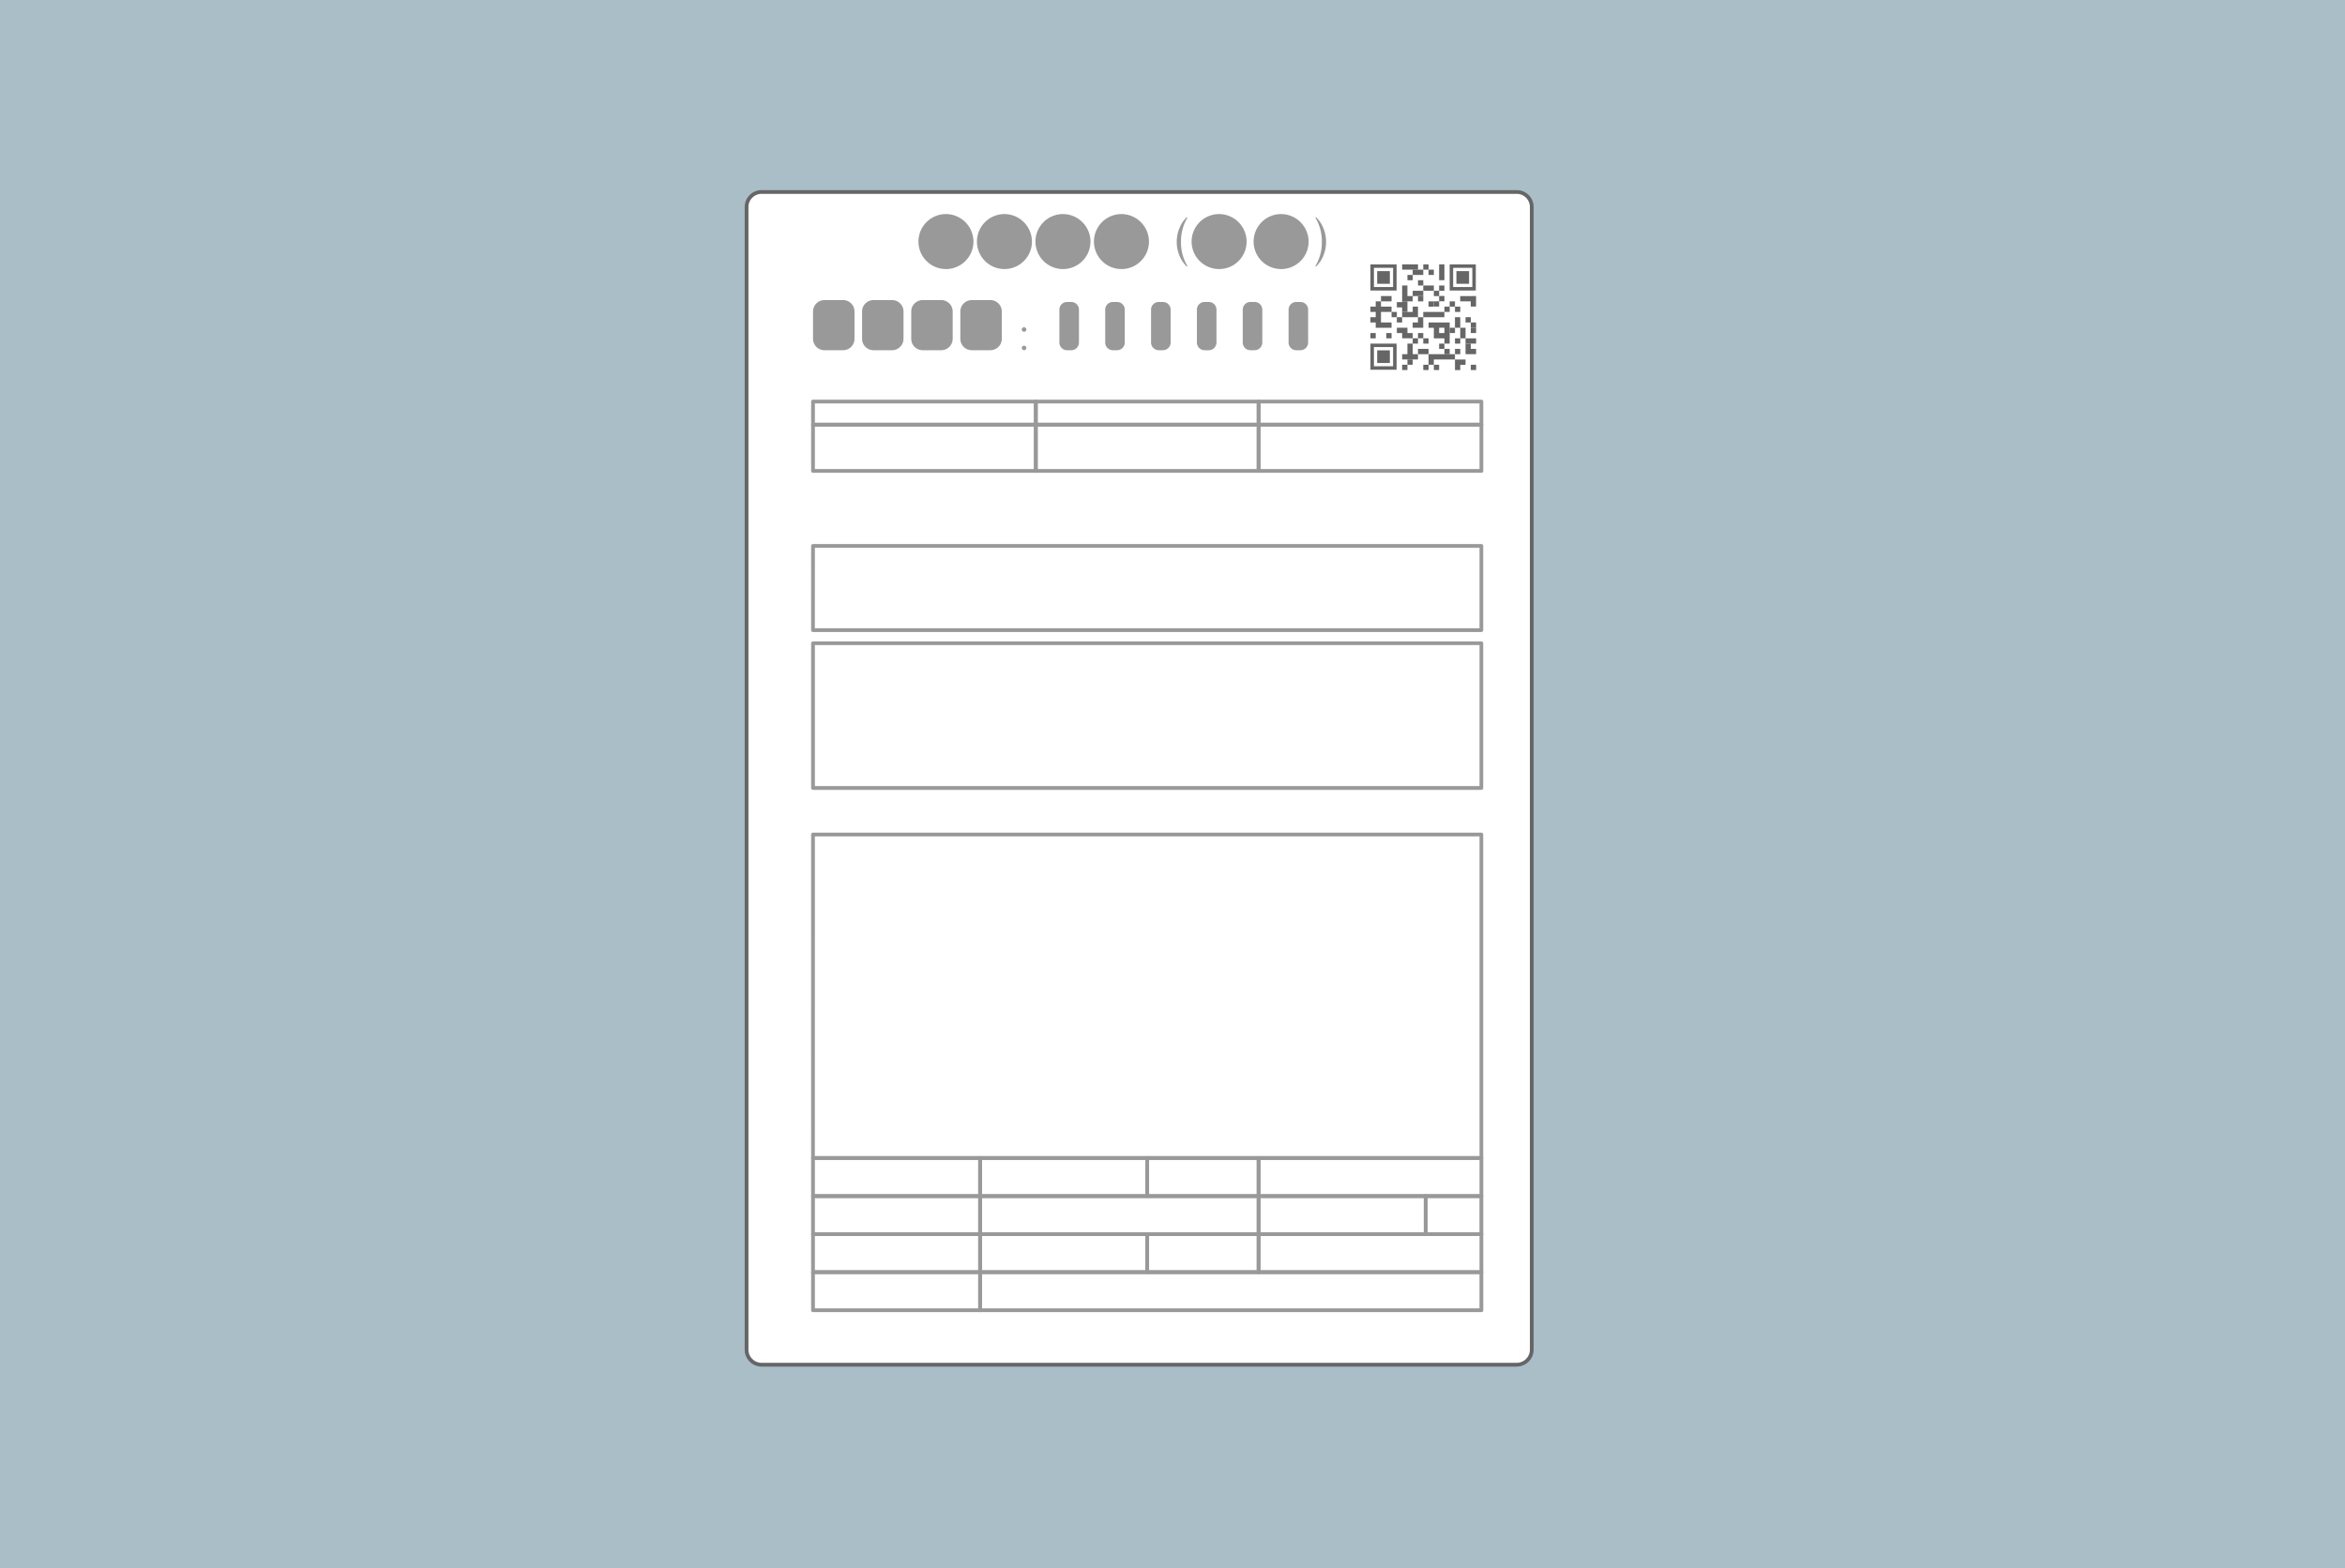 <svg xmlns="http://www.w3.org/2000/svg" xmlns:xlink="http://www.w3.org/1999/xlink" width="148" height="99" viewBox="0 0 148 99">
  <defs>
    <clipPath id="clip-path">
      <rect id="長方形_2018" data-name="長方形 2018" width="49.794" height="74.27" fill="none"/>
    </clipPath>
  </defs>
  <g id="グループ_2610" data-name="グループ 2610" transform="translate(-902 -3203)">
    <rect id="画像_15" data-name="画像 15" width="148" height="99" transform="translate(902 3203)" fill="#aabec8"/>
    <g id="グループ_2367" data-name="グループ 2367" transform="translate(949 3215)">
      <g id="グループ_2366" data-name="グループ 2366" clip-path="url(#clip-path)">
        <path id="パス_4467" data-name="パス 4467" d="M50.057,1.448V73.586a.948.948,0,0,1-.948.948H1.448A.948.948,0,0,1,.5,73.586V1.448A.948.948,0,0,1,1.448.5H49.109a.948.948,0,0,1,.948.948" transform="translate(-0.382 -0.382)" fill="#fff"/>
        <path id="パス_4468" data-name="パス 4468" d="M48.727,74.27H1.066A1.067,1.067,0,0,1,0,73.2V1.066A1.067,1.067,0,0,1,1.066,0H48.727a1.067,1.067,0,0,1,1.066,1.066V73.2a1.067,1.067,0,0,1-1.066,1.066M1.066.237a.83.83,0,0,0-.829.829V73.2a.83.83,0,0,0,.829.829H48.727a.83.83,0,0,0,.829-.829V1.066a.83.83,0,0,0-.829-.829Z" fill="#666"/>
        <path id="パス_4469" data-name="パス 4469" d="M49.761,8.142a1.736,1.736,0,1,1-1.736-1.757,1.746,1.746,0,0,1,1.736,1.757" transform="translate(-35.323 -4.872)" fill="#999"/>
        <path id="パス_4470" data-name="パス 4470" d="M65.348,8.142a1.736,1.736,0,1,1-1.736-1.757,1.746,1.746,0,0,1,1.736,1.757" transform="translate(-47.218 -4.872)" fill="#999"/>
        <path id="パス_4471" data-name="パス 4471" d="M80.934,8.142A1.736,1.736,0,1,1,79.2,6.385a1.746,1.746,0,0,1,1.736,1.757" transform="translate(-59.111 -4.872)" fill="#999"/>
        <path id="パス_4472" data-name="パス 4472" d="M96.521,8.142a1.736,1.736,0,1,1-1.736-1.757,1.746,1.746,0,0,1,1.736,1.757" transform="translate(-71.006 -4.872)" fill="#999"/>
        <path id="パス_4473" data-name="パス 4473" d="M115.72,10.366a1.919,1.919,0,0,1-.433-.636,2.272,2.272,0,0,1,0-1.809,1.931,1.931,0,0,1,.433-.639h.065a2.891,2.891,0,0,0-.417,1.544,2.855,2.855,0,0,0,.417,1.54Z" transform="translate(-87.832 -5.557)" fill="#999"/>
        <path id="パス_4474" data-name="パス 4474" d="M152.5,9.731a1.928,1.928,0,0,1-.433.636H152a2.855,2.855,0,0,0,.417-1.541A2.858,2.858,0,0,0,152,7.283h.065a1.935,1.935,0,0,1,.433.639,2.272,2.272,0,0,1,0,1.809" transform="translate(-115.992 -5.558)" fill="#999"/>
        <path id="パス_4475" data-name="パス 4475" d="M139.052,8.142a1.736,1.736,0,1,1-1.736-1.757,1.746,1.746,0,0,1,1.736,1.757" transform="translate(-103.461 -4.872)" fill="#999"/>
        <path id="パス_4476" data-name="パス 4476" d="M122.536,8.142A1.736,1.736,0,1,1,120.8,6.385a1.746,1.746,0,0,1,1.736,1.757" transform="translate(-90.858 -4.872)" fill="#999"/>
        <path id="パス_4477" data-name="パス 4477" d="M20.1,32.474H18.919a.722.722,0,0,1-.719-.719V30.028a.722.722,0,0,1,.719-.719H20.1a.722.722,0,0,1,.719.719v1.726a.722.722,0,0,1-.719.719" transform="translate(-13.888 -22.366)" fill="#999"/>
        <path id="パス_4478" data-name="パス 4478" d="M33.182,32.474H32a.722.722,0,0,1-.719-.719V30.028A.722.722,0,0,1,32,29.309h1.178a.722.722,0,0,1,.719.719v1.726a.722.722,0,0,1-.719.719" transform="translate(-23.873 -22.366)" fill="#999"/>
        <path id="パス_4479" data-name="パス 4479" d="M46.266,32.474H45.087a.722.722,0,0,1-.719-.719V30.028a.722.722,0,0,1,.719-.719h1.178a.722.722,0,0,1,.719.719v1.726a.722.722,0,0,1-.719.719" transform="translate(-33.857 -22.366)" fill="#999"/>
        <path id="パス_4480" data-name="パス 4480" d="M59.35,32.474H58.171a.722.722,0,0,1-.719-.719V30.028a.722.722,0,0,1,.719-.719H59.35a.722.722,0,0,1,.719.719v1.726a.722.722,0,0,1-.719.719" transform="translate(-43.842 -22.366)" fill="#999"/>
        <path id="パス_4481" data-name="パス 4481" d="M73.968,36.827a.139.139,0,0,1-.145-.142.143.143,0,1,1,.287,0,.139.139,0,0,1-.142.142m0,1.165a.143.143,0,1,1,.142-.145.142.142,0,0,1-.142.145" transform="translate(-56.335 -27.884)" fill="#999"/>
        <path id="パス_4482" data-name="パス 4482" d="M175.82,20.125h.334v-.334h-1v.334h.667Z" transform="translate(-133.66 -15.103)" fill="#666"/>
        <rect id="長方形_1988" data-name="長方形 1988" width="0.334" height="0.334" transform="translate(42.827 4.689)" fill="#666"/>
        <path id="パス_4483" data-name="パス 4483" d="M177.968,21.2v.334h.667V21.2h-.667Z" transform="translate(-135.808 -16.178)" fill="#666"/>
        <rect id="長方形_1989" data-name="長方形 1989" width="0.334" height="0.334" transform="translate(43.16 5.022)" fill="#666"/>
        <rect id="長方形_1990" data-name="長方形 1990" width="0.334" height="0.334" transform="translate(41.827 5.356)" fill="#666"/>
        <path id="パス_4484" data-name="パス 4484" d="M185.339,20.459v-.667h-.334v1h.334Z" transform="translate(-141.178 -15.104)" fill="#666"/>
        <rect id="長方形_1991" data-name="長方形 1991" width="0.334" height="0.334" transform="translate(42.494 5.689)" fill="#666"/>
        <rect id="長方形_1992" data-name="長方形 1992" width="0.334" height="0.334" transform="translate(43.827 6.023)" fill="#666"/>
        <path id="パス_4485" data-name="パス 4485" d="M178.635,26.09v-.334h.667v-.333h-.667v.333h-.667v.334h.667Z" transform="translate(-135.808 -19.4)" fill="#666"/>
        <rect id="長方形_1993" data-name="長方形 1993" width="0.334" height="0.334" transform="translate(43.494 6.356)" fill="#666"/>
        <path id="パス_4486" data-name="パス 4486" d="M170.189,28.571v-.334h-.667v.334h.667Z" transform="translate(-129.363 -21.548)" fill="#666"/>
        <path id="パス_4487" data-name="パス 4487" d="M175.82,26.423v-.334h-.334v-.667h-.333v1h.667Z" transform="translate(-133.66 -19.4)" fill="#666"/>
        <rect id="長方形_1994" data-name="長方形 1994" width="0.334" height="0.334" transform="translate(42.494 6.69)" fill="#666"/>
        <path id="パス_4488" data-name="パス 4488" d="M191.3,28.238h-.667v.334h.667V28.9h.334v-.667Z" transform="translate(-145.475 -21.548)" fill="#666"/>
        <rect id="長方形_1995" data-name="長方形 1995" width="0.334" height="0.334" transform="translate(43.16 7.023)" fill="#666"/>
        <path id="パス_4489" data-name="パス 4489" d="M183.6,28.571V28.9h.334v-.334h.333v-.334h-.334v.334Z" transform="translate(-140.105 -21.548)" fill="#666"/>
        <rect id="長方形_1996" data-name="長方形 1996" width="0.334" height="0.334" transform="translate(44.494 7.023)" fill="#666"/>
        <path id="パス_4490" data-name="パス 4490" d="M174.078,30.313h.334v-.667h-.334v.048h-.334v.334h.334Z" transform="translate(-132.585 -22.623)" fill="#666"/>
        <path id="パス_4491" data-name="パス 4491" d="M176.153,31.053h-.334v.334h-.667v.333h1v-.667Z" transform="translate(-133.659 -23.697)" fill="#666"/>
        <rect id="長方形_1997" data-name="長方形 1997" width="0.334" height="0.334" transform="translate(44.161 7.356)" fill="#666"/>
        <rect id="長方形_1998" data-name="長方形 1998" width="0.334" height="0.334" transform="translate(44.828 7.356)" fill="#666"/>
        <rect id="長方形_1999" data-name="長方形 1999" width="0.334" height="0.334" transform="translate(40.826 7.69)" fill="#666"/>
        <rect id="長方形_2000" data-name="長方形 2000" width="0.334" height="0.334" transform="translate(41.16 8.023)" fill="#666"/>
        <path id="パス_4492" data-name="パス 4492" d="M189.562,33.868h-.334v.667h.334v-.667Z" transform="translate(-144.401 -25.845)" fill="#666"/>
        <rect id="長方形_2001" data-name="長方形 2001" width="0.334" height="0.334" transform="translate(45.495 8.023)" fill="#666"/>
        <path id="パス_4493" data-name="パス 4493" d="M167.707,30.98h-.334v-.667h.667v-.334h-.667v-.333h-.333v.333h-.334v.334h.334v.333h-.334v.334h.334v.334h1V30.98Z" transform="translate(-127.215 -22.623)" fill="#666"/>
        <path id="パス_4494" data-name="パス 4494" d="M178.3,33.128h-.334v.334h.667v-.667h1.334v-.333h-1.334v.333H178.3Z" transform="translate(-135.808 -24.771)" fill="#666"/>
        <rect id="長方形_2002" data-name="長方形 2002" width="0.334" height="0.334" transform="translate(45.828 8.357)" fill="#666"/>
        <rect id="長方形_2003" data-name="長方形 2003" width="0.334" height="0.334" transform="translate(44.494 8.69)" fill="#666"/>
        <path id="パス_4495" data-name="パス 4495" d="M190.97,36.684h-.334v.667h.334v-.667Z" transform="translate(-145.475 -27.993)" fill="#666"/>
        <rect id="長方形_2004" data-name="長方形 2004" width="0.334" height="0.334" transform="translate(45.828 8.69)" fill="#666"/>
        <rect id="長方形_2005" data-name="長方形 2005" width="0.334" height="0.334" transform="translate(39.492 9.024)" fill="#666"/>
        <rect id="長方形_2006" data-name="長方形 2006" width="0.334" height="0.334" transform="translate(40.493 9.024)" fill="#666"/>
        <path id="パス_4496" data-name="パス 4496" d="M174.078,37.351h.667v.334h.334v-.334h.333v-.334h-.333v.334h-.334v-.334h-.333v-.333h-.667v.333h.334Z" transform="translate(-132.585 -27.994)" fill="#666"/>
        <rect id="長方形_2007" data-name="長方形 2007" width="0.334" height="0.334" transform="translate(42.827 9.357)" fill="#666"/>
        <path id="パス_4497" data-name="パス 4497" d="M183.525,36.276h0v-1h-1.334v.334h.333v.667h.667v.334h.333Zm-.667-.667h.334v.334h-.334Z" transform="translate(-139.03 -26.919)" fill="#666"/>
        <rect id="長方形_2008" data-name="長方形 2008" width="0.334" height="0.334" transform="translate(44.828 9.357)" fill="#666"/>
        <path id="パス_4498" data-name="パス 4498" d="M192.044,39.5v.334h.667V39.5h-.667Z" transform="translate(-146.549 -30.142)" fill="#666"/>
        <path id="パス_4499" data-name="パス 4499" d="M179.709,42.314h-.334v.334h.667v-.334Z" transform="translate(-136.882 -32.29)" fill="#666"/>
        <path id="パス_4500" data-name="パス 4500" d="M185.673,41.574V41.24h-.334v-.333h-.333v.333h.333v.334Z" transform="translate(-141.179 -31.216)" fill="#666"/>
        <rect id="長方形_2009" data-name="長方形 2009" width="0.334" height="0.334" transform="translate(44.828 10.024)" fill="#666"/>
        <path id="パス_4501" data-name="パス 4501" d="M192.377,41.24v-.334h-.334v.667h.667V41.24Z" transform="translate(-146.549 -31.216)" fill="#666"/>
        <path id="パス_4502" data-name="パス 4502" d="M175.82,41.574v-.667h-.334v.667h-.333v.334h1v-.334Z" transform="translate(-133.66 -31.216)" fill="#666"/>
        <path id="パス_4503" data-name="パス 4503" d="M183.525,43.722h-1.334v.667h.333v-.333h1.334v-.334Z" transform="translate(-139.031 -33.364)" fill="#666"/>
        <rect id="長方形_2010" data-name="長方形 2010" width="0.334" height="0.334" transform="translate(41.827 10.691)" fill="#666"/>
        <path id="パス_4504" data-name="パス 4504" d="M189.229,45.129V45.8h.334v-.333h.333v-.334h-.667Z" transform="translate(-144.401 -34.438)" fill="#666"/>
        <rect id="長方形_2011" data-name="長方形 2011" width="0.334" height="0.334" transform="translate(41.493 11.025)" fill="#666"/>
        <rect id="長方形_2012" data-name="長方形 2012" width="0.334" height="0.334" transform="translate(42.827 11.025)" fill="#666"/>
        <rect id="長方形_2013" data-name="長方形 2013" width="0.334" height="0.334" transform="translate(43.494 11.025)" fill="#666"/>
        <rect id="長方形_2014" data-name="長方形 2014" width="0.334" height="0.334" transform="translate(45.828 11.025)" fill="#666"/>
        <path id="パス_4505" data-name="パス 4505" d="M166.707,21.443h1.651V19.792h-1.651Zm1.431-.221h-1.21v-1.21h1.21Z" transform="translate(-127.215 -15.103)" fill="#666"/>
        <rect id="長方形_2015" data-name="長方形 2015" width="0.8" height="0.8" transform="translate(39.918 5.115)" fill="#666"/>
        <path id="パス_4506" data-name="パス 4506" d="M166.707,42.548h1.651V40.9h-1.651Zm1.431-.221h-1.21v-1.21h1.21Z" transform="translate(-127.215 -31.209)" fill="#666"/>
        <rect id="長方形_2016" data-name="長方形 2016" width="0.8" height="0.8" transform="translate(39.918 10.115)" fill="#666"/>
        <path id="パス_4507" data-name="パス 4507" d="M187.812,21.443h1.651V19.792h-1.651Zm1.431-.221h-1.21v-1.21h1.21Z" transform="translate(-143.32 -15.103)" fill="#666"/>
        <rect id="長方形_2017" data-name="長方形 2017" width="0.8" height="0.8" transform="translate(44.918 5.115)" fill="#666"/>
        <path id="パス_4508" data-name="パス 4508" d="M84.59,32.856h-.265a.486.486,0,0,1-.485-.485V30.295a.486.486,0,0,1,.485-.485h.265a.486.486,0,0,1,.485.485v2.076a.486.486,0,0,1-.485.485" transform="translate(-63.979 -22.748)" fill="#999"/>
        <path id="パス_4509" data-name="パス 4509" d="M96.8,32.856h-.265a.486.486,0,0,1-.485-.485V30.295a.486.486,0,0,1,.485-.485H96.8a.486.486,0,0,1,.485.485v2.076a.486.486,0,0,1-.485.485" transform="translate(-73.297 -22.748)" fill="#999"/>
        <path id="パス_4510" data-name="パス 4510" d="M109.013,32.856h-.265a.486.486,0,0,1-.485-.485V30.295a.486.486,0,0,1,.485-.485h.265a.486.486,0,0,1,.485.485v2.076a.486.486,0,0,1-.485.485" transform="translate(-82.616 -22.748)" fill="#999"/>
        <path id="パス_4511" data-name="パス 4511" d="M121.225,32.856h-.265a.486.486,0,0,1-.485-.485V30.295a.486.486,0,0,1,.485-.485h.265a.486.486,0,0,1,.485.485v2.076a.486.486,0,0,1-.485.485" transform="translate(-91.935 -22.748)" fill="#999"/>
        <path id="パス_4512" data-name="パス 4512" d="M133.436,32.856h-.265a.486.486,0,0,1-.485-.485V30.295a.486.486,0,0,1,.485-.485h.265a.486.486,0,0,1,.485.485v2.076a.486.486,0,0,1-.485.485" transform="translate(-101.253 -22.748)" fill="#999"/>
        <path id="パス_4513" data-name="パス 4513" d="M145.648,32.856h-.265a.486.486,0,0,1-.485-.485V30.295a.486.486,0,0,1,.485-.485h.265a.486.486,0,0,1,.485.485v2.076a.486.486,0,0,1-.485.485" transform="translate(-110.572 -22.748)" fill="#999"/>
        <path id="パス_4514" data-name="パス 4514" d="M31.88,57.54H17.818a.118.118,0,0,1-.118-.118v-1.46a.118.118,0,0,1,.118-.118H31.88a.118.118,0,0,1,.118.118v1.46a.118.118,0,0,1-.118.118M17.937,57.3H31.761V56.08H17.937Z" transform="translate(-13.507 -42.614)" fill="#999"/>
        <path id="パス_4515" data-name="パス 4515" d="M91.237,57.54H77.175a.118.118,0,0,1-.118-.118v-1.46a.118.118,0,0,1,.118-.118H91.237a.118.118,0,0,1,.118.118v1.46a.118.118,0,0,1-.118.118M77.294,57.3H91.118V56.08H77.294Z" transform="translate(-58.802 -42.614)" fill="#999"/>
        <path id="パス_4516" data-name="パス 4516" d="M150.593,57.54H136.531a.118.118,0,0,1-.118-.118v-1.46a.118.118,0,0,1,.118-.118h14.062a.118.118,0,0,1,.118.118v1.46a.118.118,0,0,1-.118.118M136.65,57.3h13.825V56.08H136.65Z" transform="translate(-104.097 -42.614)" fill="#999"/>
        <path id="パス_4517" data-name="パス 4517" d="M31.88,65.163H17.818a.118.118,0,0,1-.118-.118v-2.92a.118.118,0,0,1,.118-.118H31.88a.118.118,0,0,1,.118.118v2.92a.118.118,0,0,1-.118.118m-13.943-.237H31.761V62.243H17.937Z" transform="translate(-13.507 -47.317)" fill="#999"/>
        <path id="パス_4518" data-name="パス 4518" d="M91.237,65.163H77.175a.118.118,0,0,1-.118-.118v-2.92a.118.118,0,0,1,.118-.118H91.237a.118.118,0,0,1,.118.118v2.92a.118.118,0,0,1-.118.118m-13.943-.237H91.118V62.243H77.294Z" transform="translate(-58.802 -47.317)" fill="#999"/>
        <path id="パス_4519" data-name="パス 4519" d="M150.593,65.163H136.531a.118.118,0,0,1-.118-.118v-2.92a.118.118,0,0,1,.118-.118h14.062a.118.118,0,0,1,.118.118v2.92a.118.118,0,0,1-.118.118m-13.943-.237h13.825V62.243H136.65Z" transform="translate(-104.097 -47.317)" fill="#999"/>
        <path id="パス_4520" data-name="パス 4520" d="M60,99.872H17.818a.118.118,0,0,1-.118-.118V94.437a.118.118,0,0,1,.118-.118H60a.118.118,0,0,1,.118.118v5.316a.118.118,0,0,1-.118.118m-42.066-.237H59.884V94.556H17.937Z" transform="translate(-13.507 -71.975)" fill="#999"/>
        <path id="パス_4521" data-name="パス 4521" d="M60,129.638H17.818a.118.118,0,0,1-.118-.118v-9.133a.118.118,0,0,1,.118-.118H60a.118.118,0,0,1,.118.118v9.133a.118.118,0,0,1-.118.118M17.937,129.4H59.884v-8.9H17.937Z" transform="translate(-13.507 -91.777)" fill="#999"/>
        <path id="パス_4522" data-name="パス 4522" d="M60,191.881H17.818a.118.118,0,0,1-.118-.118V171.344a.118.118,0,0,1,.118-.118H60a.118.118,0,0,1,.118.118v20.418a.118.118,0,0,1-.118.118m-42.066-.237H59.884V171.463H17.937Z" transform="translate(-13.507 -130.663)" fill="#999"/>
        <path id="パス_4523" data-name="パス 4523" d="M28.365,260.057H17.818a.118.118,0,0,1-.118-.118v-2.4a.118.118,0,0,1,.118-.118H28.365a.118.118,0,0,1,.118.118v2.4a.118.118,0,0,1-.118.118m-10.428-.237H28.246v-2.166H17.937Z" transform="translate(-13.507 -196.436)" fill="#999"/>
        <path id="パス_4524" data-name="パス 4524" d="M72.882,260.057H62.336a.118.118,0,0,1-.118-.118v-2.4a.118.118,0,0,1,.118-.118H72.882a.118.118,0,0,1,.118.118v2.4a.118.118,0,0,1-.118.118m-10.427-.237H72.764v-2.166H62.455Z" transform="translate(-47.479 -196.436)" fill="#999"/>
        <path id="パス_4525" data-name="パス 4525" d="M113.883,260.057h-7.031a.119.119,0,0,1-.118-.118v-2.4a.119.119,0,0,1,.118-.118h7.031a.119.119,0,0,1,.118.118v2.4a.119.119,0,0,1-.118.118m-6.912-.237h6.794v-2.166h-6.794Z" transform="translate(-81.449 -196.436)" fill="#999"/>
        <path id="パス_4526" data-name="パス 4526" d="M150.593,260.057H136.531a.119.119,0,0,1-.118-.118v-2.4a.119.119,0,0,1,.118-.118h14.062a.119.119,0,0,1,.118.118v2.4a.119.119,0,0,1-.118.118m-13.943-.237h13.825v-2.166H136.65Z" transform="translate(-104.097 -196.436)" fill="#999"/>
        <path id="パス_4527" data-name="パス 4527" d="M28.365,270.2H17.818a.118.118,0,0,1-.118-.118v-2.4a.118.118,0,0,1,.118-.118H28.365a.118.118,0,0,1,.118.118v2.4a.118.118,0,0,1-.118.118m-10.428-.237H28.246V267.8H17.937Z" transform="translate(-13.507 -204.176)" fill="#999"/>
        <path id="パス_4528" data-name="パス 4528" d="M79.913,270.2H62.336a.118.118,0,0,1-.118-.118v-2.4a.118.118,0,0,1,.118-.118H79.913a.118.118,0,0,1,.118.118v2.4a.118.118,0,0,1-.118.118m-17.458-.237h17.34V267.8H62.455Z" transform="translate(-47.479 -204.176)" fill="#999"/>
        <path id="パス_4529" data-name="パス 4529" d="M147.078,270.2H136.531a.118.118,0,0,1-.118-.118v-2.4a.118.118,0,0,1,.118-.118h10.546a.118.118,0,0,1,.118.118v2.4a.118.118,0,0,1-.118.118m-10.428-.237h10.309V267.8H136.65Z" transform="translate(-104.097 -204.176)" fill="#999"/>
        <path id="パス_4530" data-name="パス 4530" d="M184.565,270.2h-3.515a.118.118,0,0,1-.118-.118v-2.4a.118.118,0,0,1,.118-.118h3.515a.118.118,0,0,1,.118.118v2.4a.118.118,0,0,1-.118.118m-3.4-.237h3.278V267.8h-3.278Z" transform="translate(-138.069 -204.176)" fill="#999"/>
        <path id="パス_4531" data-name="パス 4531" d="M28.365,280.344H17.818a.118.118,0,0,1-.118-.118v-2.4a.118.118,0,0,1,.118-.118H28.365a.118.118,0,0,1,.118.118v2.4a.118.118,0,0,1-.118.118m-10.428-.237H28.246v-2.166H17.937Z" transform="translate(-13.507 -211.917)" fill="#999"/>
        <path id="パス_4532" data-name="パス 4532" d="M72.882,280.344H62.336a.118.118,0,0,1-.118-.118v-2.4a.118.118,0,0,1,.118-.118H72.882a.118.118,0,0,1,.118.118v2.4a.118.118,0,0,1-.118.118m-10.427-.237H72.764v-2.166H62.455Z" transform="translate(-47.479 -211.917)" fill="#999"/>
        <path id="パス_4533" data-name="パス 4533" d="M113.883,280.344h-7.031a.119.119,0,0,1-.118-.118v-2.4a.118.118,0,0,1,.118-.118h7.031a.118.118,0,0,1,.118.118v2.4a.119.119,0,0,1-.118.118m-6.912-.237h6.794v-2.166h-6.794Z" transform="translate(-81.449 -211.917)" fill="#999"/>
        <path id="パス_4534" data-name="パス 4534" d="M150.593,280.344H136.531a.119.119,0,0,1-.118-.118v-2.4a.118.118,0,0,1,.118-.118h14.062a.118.118,0,0,1,.118.118v2.4a.119.119,0,0,1-.118.118m-13.943-.237h13.825v-2.166H136.65Z" transform="translate(-104.097 -211.917)" fill="#999"/>
        <path id="パス_4535" data-name="パス 4535" d="M28.365,290.488H17.818a.118.118,0,0,1-.118-.118v-2.4a.118.118,0,0,1,.118-.118H28.365a.118.118,0,0,1,.118.118v2.4a.118.118,0,0,1-.118.118m-10.428-.237H28.246v-2.166H17.937Z" transform="translate(-13.507 -219.658)" fill="#999"/>
        <path id="パス_4536" data-name="パス 4536" d="M93.975,290.488H62.336a.118.118,0,0,1-.118-.118v-2.4a.118.118,0,0,1,.118-.118H93.975a.118.118,0,0,1,.118.118v2.4a.118.118,0,0,1-.118.118m-31.52-.237h31.4v-2.166h-31.4Z" transform="translate(-47.479 -219.658)" fill="#999"/>
      </g>
    </g>
  </g>
</svg>
